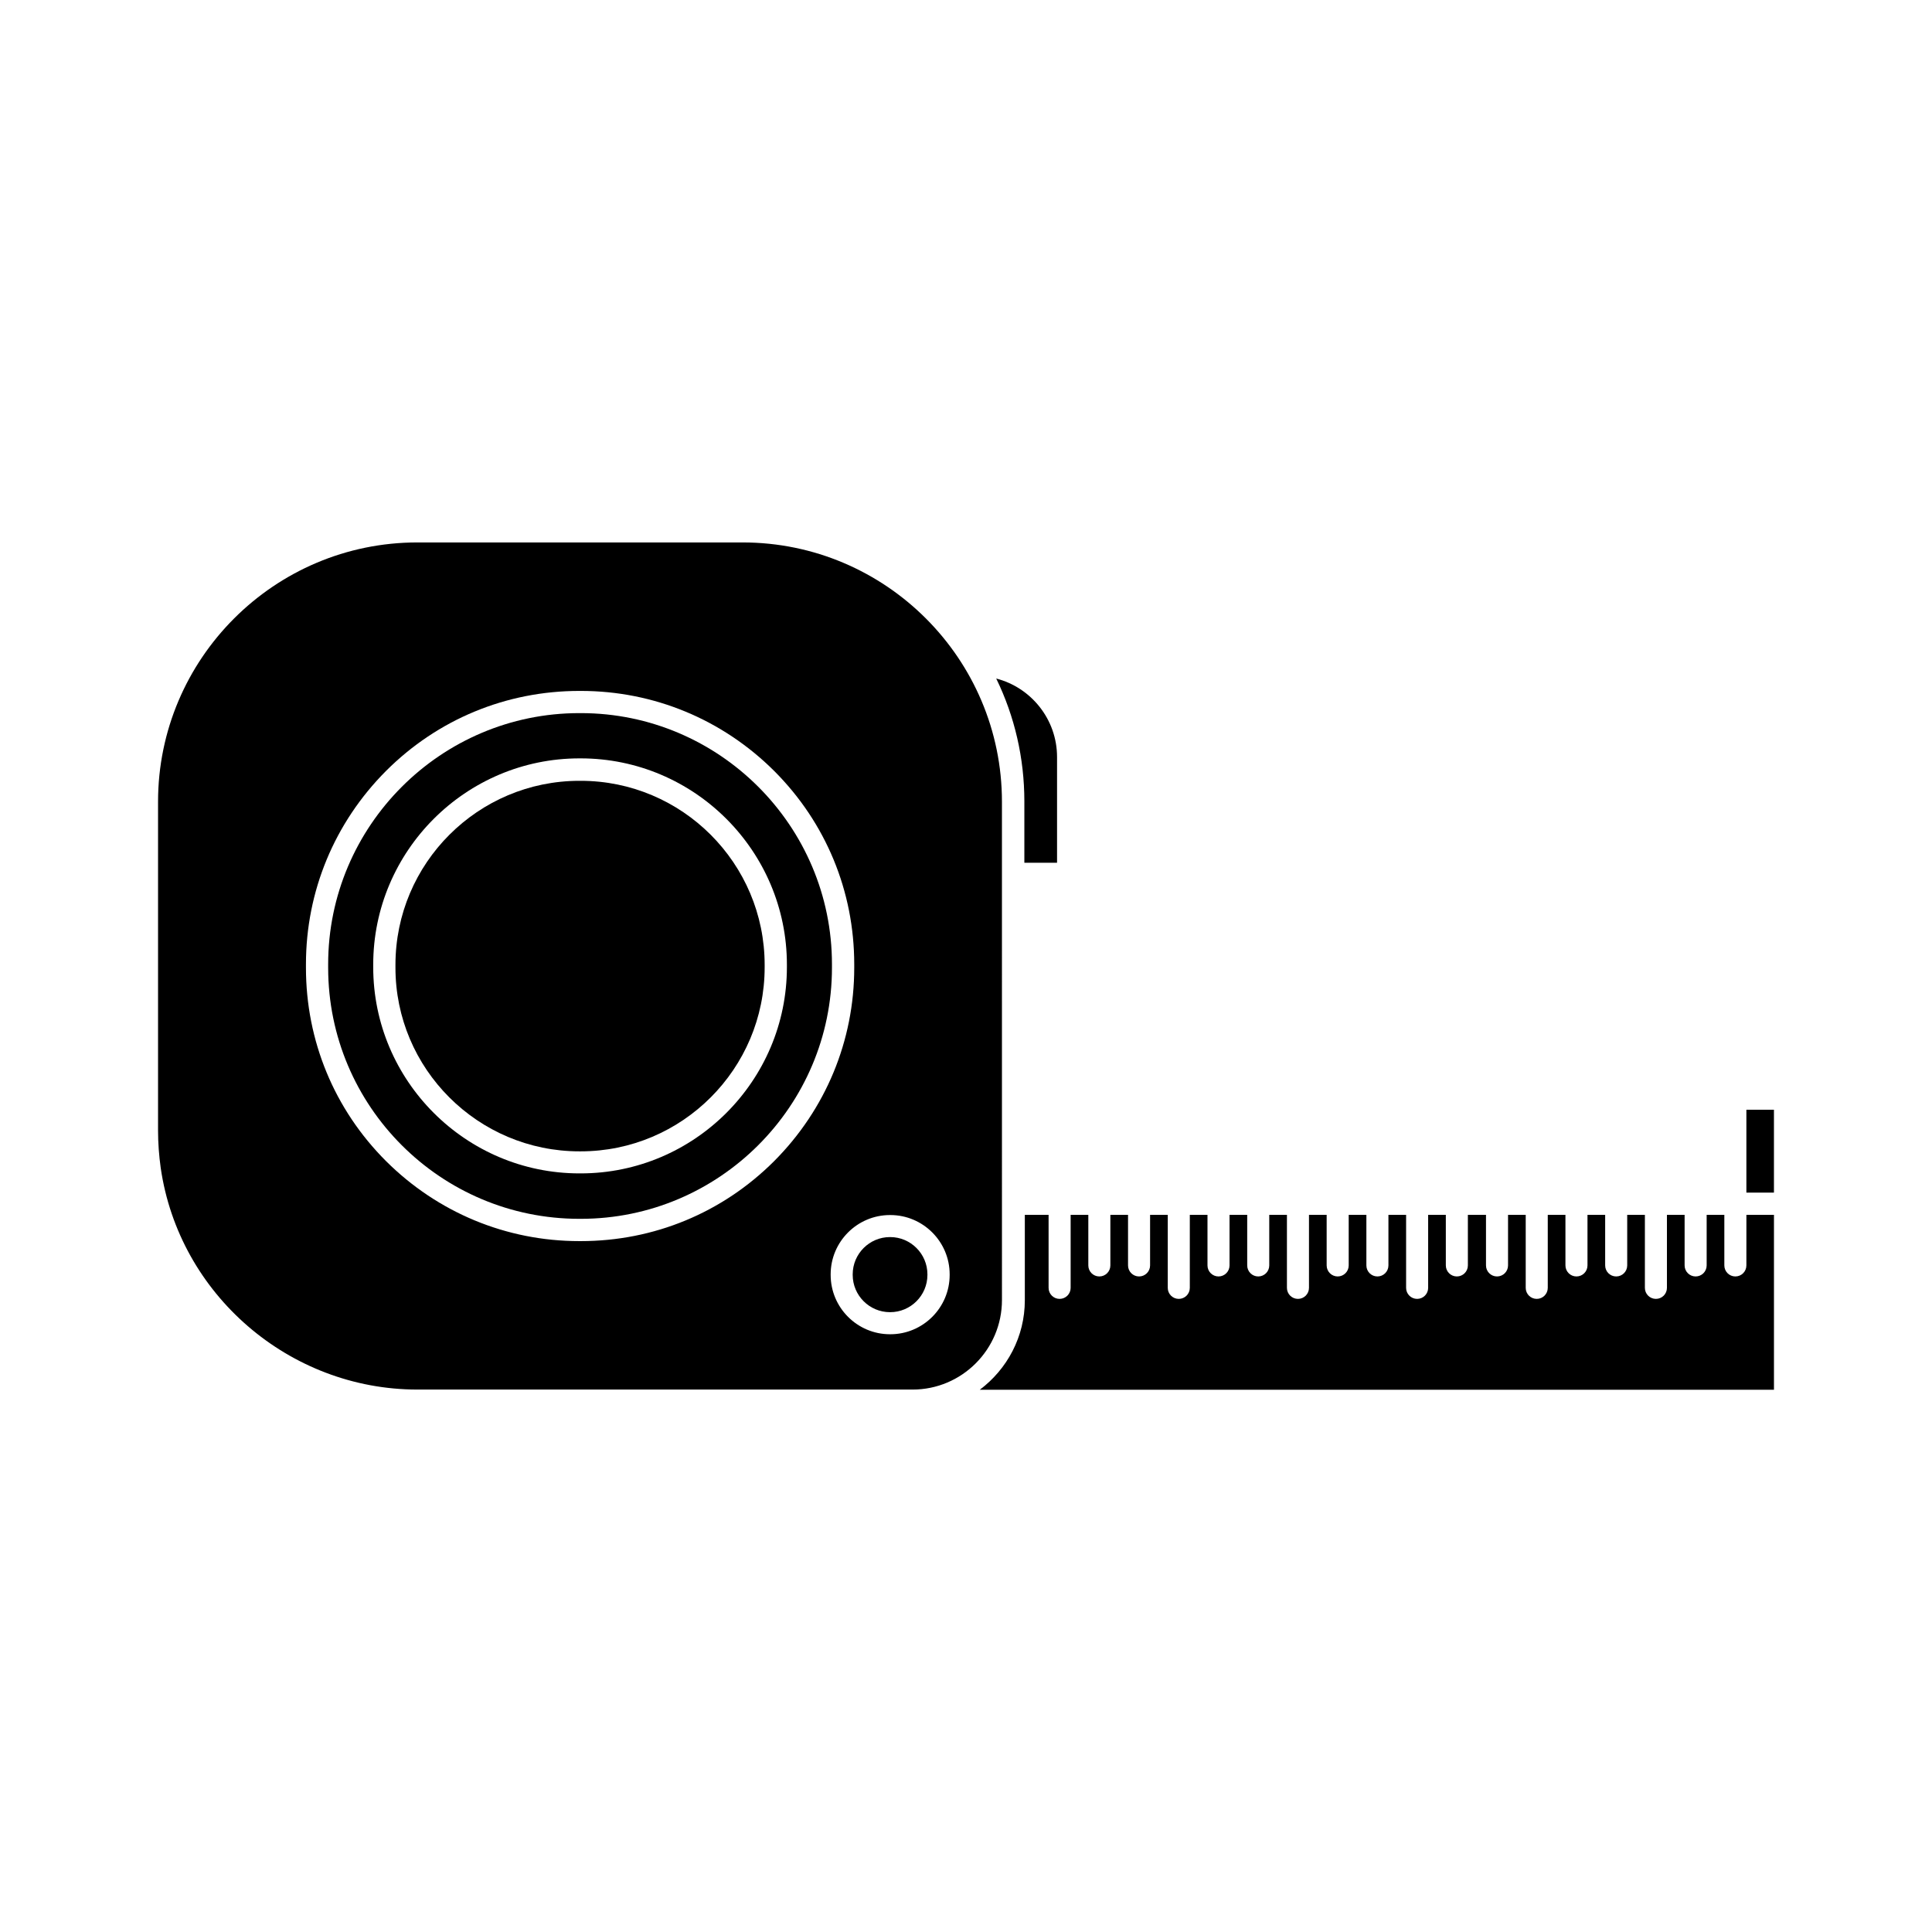 <?xml version="1.0" encoding="UTF-8"?>
<!-- The Best Svg Icon site in the world: iconSvg.co, Visit us! https://iconsvg.co -->
<svg fill="#000000" width="800px" height="800px" version="1.1" viewBox="144 144 512 512" xmlns="http://www.w3.org/2000/svg">
 <g>
  <path d="m379.85 491.74h0.051c5.441 0 9.875-4.434 9.875-9.875v-0.152c0-5.441-4.434-9.875-9.875-9.875h-0.051c-5.441 0-9.875 4.434-9.875 9.875v0.152c0 5.441 4.434 9.875 9.875 9.875z"/>
  <path d="m297.52 467h0.402c36.676 0 66.555-29.875 66.555-66.555v-0.906c0-36.676-29.875-66.555-66.555-66.555h-0.402c-36.676 0-66.555 29.875-66.555 66.555v0.906c0 36.73 29.828 66.555 66.555 66.555zm-54.613-67.359c0-30.129 24.535-54.664 54.664-54.664h0.301c30.129 0 54.664 24.535 54.664 54.664v0.656c0 30.129-24.535 54.664-54.664 54.664h-0.301c-30.129 0-54.664-24.535-54.664-54.664z"/>
  <path d="m424.13 372.69v-28.062c0-10.027-6.902-18.438-16.121-20.809 4.887 10.027 7.457 21.109 7.457 32.547v16.273h8.664z"/>
  <path d="m297.57 449.12h0.301c26.902 0 48.77-21.867 48.77-48.77v-0.656c0-26.902-21.867-48.77-48.77-48.77h-0.301c-26.902 0-48.77 21.867-48.77 48.77v0.656c-0.051 26.902 21.867 48.77 48.77 48.77z"/>
  <path d="m606.81 438.09h7.305v21.965h-7.305z"/>
  <path d="m606.81 479.35c0 1.613-1.309 2.922-2.922 2.922s-2.922-1.309-2.922-2.922v-13.402h-4.684v13.402c0 1.613-1.309 2.922-2.922 2.922s-2.922-1.309-2.922-2.922v-13.402h-4.684v19.348c0 1.613-1.309 2.922-2.922 2.922-1.613 0-2.922-1.309-2.922-2.922v-19.348h-4.684v13.402c0 1.613-1.309 2.922-2.922 2.922-1.613 0-2.922-1.309-2.922-2.922v-13.402h-4.684v13.402c0 1.613-1.309 2.922-2.922 2.922s-2.922-1.309-2.922-2.922v-13.402h-4.684v19.348c0 1.613-1.309 2.922-2.922 2.922-1.613 0-2.922-1.309-2.922-2.922v-19.348h-4.684v13.402c0 1.613-1.309 2.922-2.922 2.922-1.613 0-2.922-1.309-2.922-2.922v-13.402h-4.801v13.402c0 1.613-1.309 2.922-2.922 2.922s-2.922-1.309-2.922-2.922v-13.402h-4.684v19.348c0 1.613-1.309 2.922-2.922 2.922-1.613 0-2.922-1.309-2.922-2.922v-19.348h-4.684v13.402c0 1.613-1.309 2.922-2.922 2.922-1.613 0-2.922-1.309-2.922-2.922v-13.402h-4.684v13.402c0 1.613-1.309 2.922-2.922 2.922s-2.922-1.309-2.922-2.922v-13.402h-4.684v19.348c0 1.613-1.309 2.922-2.922 2.922-1.613 0-2.922-1.309-2.922-2.922v-19.348h-4.684v13.402c0 1.613-1.309 2.922-2.922 2.922-1.613 0-2.922-1.309-2.922-2.922v-13.402h-4.684v13.402c0 1.613-1.309 2.922-2.922 2.922s-2.922-1.309-2.922-2.922v-13.402h-4.684v19.348c0 1.613-1.309 2.922-2.922 2.922s-2.922-1.309-2.922-2.922v-19.348h-4.684v13.402c0 1.613-1.309 2.922-2.922 2.922s-2.922-1.309-2.922-2.922v-13.402h-4.684v13.402c0 1.613-1.309 2.922-2.922 2.922-1.613 0-2.922-1.309-2.922-2.922v-13.402h-4.684v19.348c0 1.613-1.309 2.922-2.922 2.922-1.613 0-2.922-1.309-2.922-2.922v-19.348h-6.297v22.621c0 9.672-4.684 18.289-11.941 23.73h210.47v-46.352h-7.305z"/>
  <path d="m254.6 512.25h131.25c13.047 0 23.68-10.629 23.68-23.73l-0.004-132.05c0-37.887-30.832-68.719-68.719-68.719h-86.203c-37.887 0-68.719 30.832-68.719 68.719v87.109c0 3.324 0.25 6.648 0.707 9.926 4.836 33.504 34.055 58.742 68.012 58.742zm125.35-46.25c8.664 0 15.719 7.055 15.719 15.719v0.152c0 8.664-7.055 15.719-15.719 15.719h-0.098c-8.664 0-15.719-7.055-15.719-15.719v-0.152c0-8.664 7.055-15.719 15.719-15.719zm-154.87-66.449c0-19.348 7.559-37.535 21.211-51.238 13.703-13.703 31.891-21.211 51.238-21.211h0.402c19.348 0 37.535 7.559 51.238 21.211 13.703 13.703 21.211 31.891 21.211 51.238v0.906c0 19.348-7.559 37.535-21.211 51.238-13.703 13.703-31.891 21.211-51.238 21.211h-0.402c-19.348 0-37.535-7.559-51.238-21.211-13.703-13.703-21.211-31.891-21.211-51.238z"/>
 </g>
</svg>